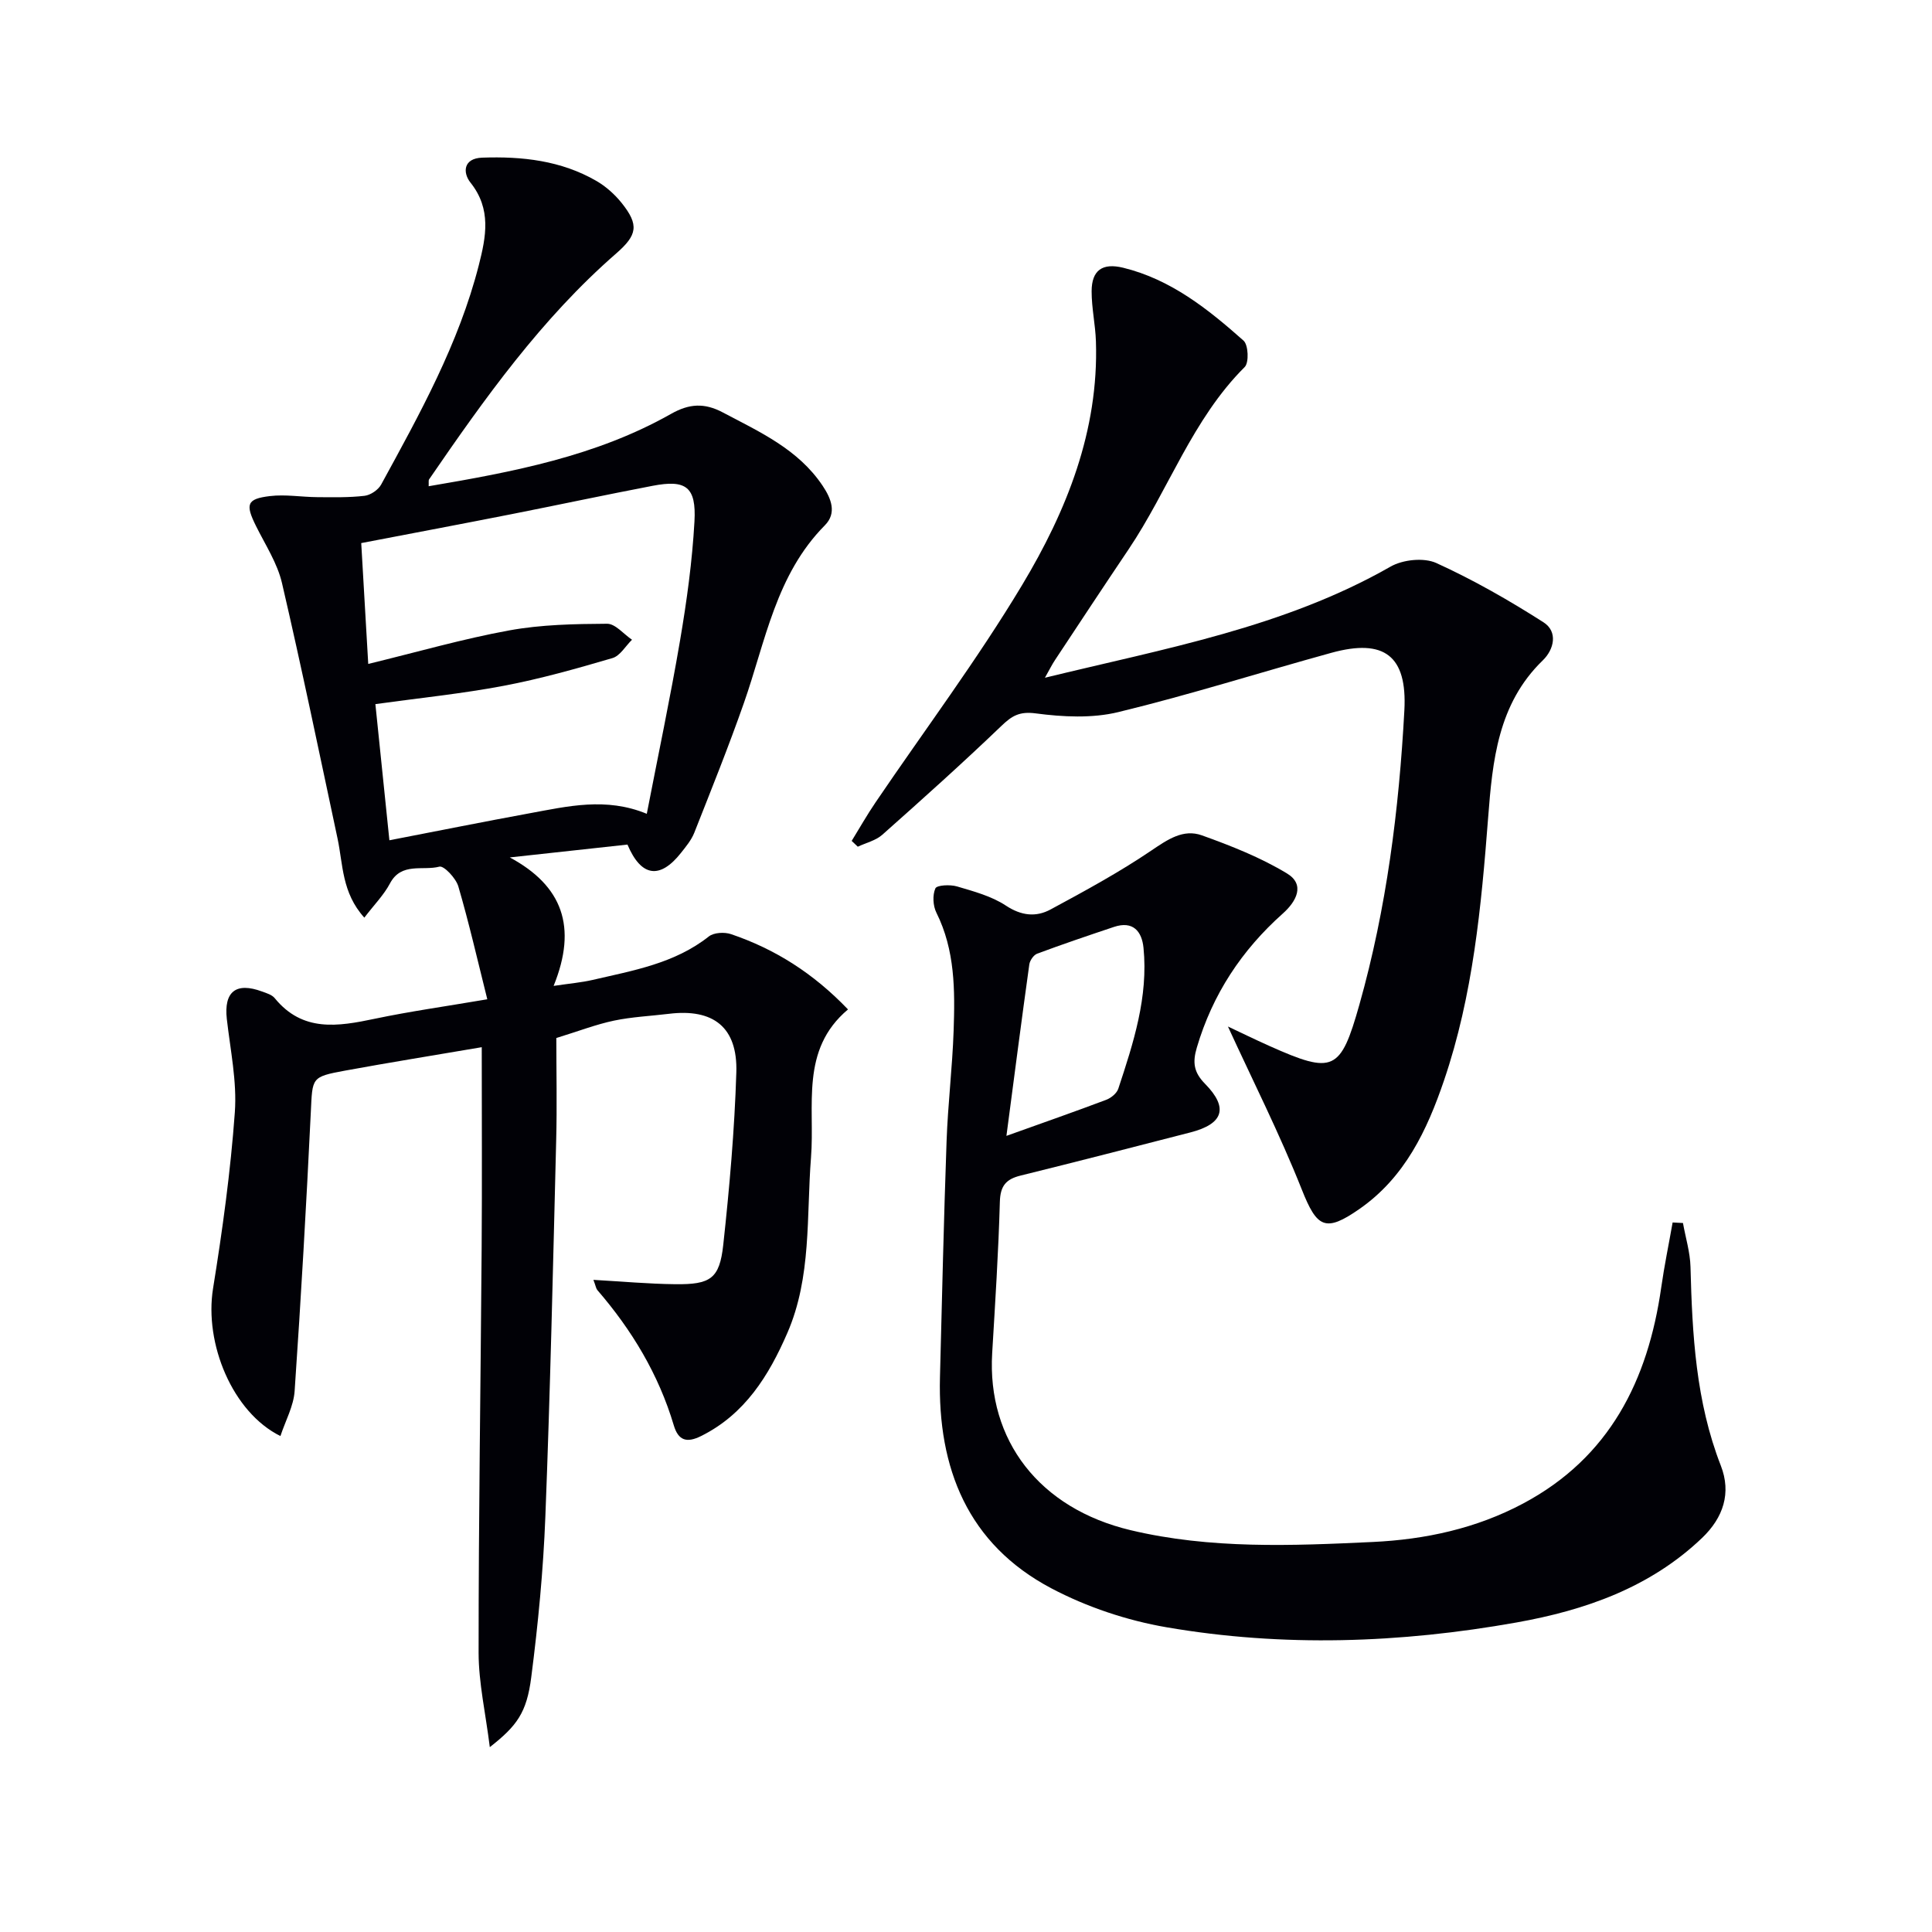 <svg enable-background="new 0 0 400 400" viewBox="0 0 400 400" xmlns="http://www.w3.org/2000/svg"><path d="m122.86 264.98c6 .34 11.44.84 16.9.9 7.35.09 9.21-1.13 9.98-8.13 1.29-11.87 2.34-23.81 2.71-35.74.28-9.35-4.77-13.24-13.97-12.11-3.79.46-7.64.63-11.36 1.41-3.71.78-7.29 2.17-11.94 3.6 0 6.73.16 14-.03 21.25-.65 25.96-1.23 51.92-2.24 77.86-.43 11.1-1.5 22.21-2.92 33.23-.94 7.37-2.97 10.07-8.58 14.48-.87-7.02-2.31-13.27-2.32-19.52-.01-27.97.43-55.94.63-83.91.1-13.62.02-27.24.02-41.49-9.73 1.66-19.03 3.15-28.29 4.85-7.06 1.3-6.75 1.43-7.1 8.63-.93 19.25-2.03 38.49-3.35 57.71-.21 3.12-1.9 6.15-2.94 9.32-9.93-4.91-15.79-19.15-13.95-30.56 1.95-12.09 3.63-24.26 4.51-36.47.46-6.37-.93-12.89-1.66-19.32-.63-5.64 1.88-7.69 7.29-5.69.93.34 2.06.67 2.63 1.38 5.77 7.07 13.07 5.87 20.68 4.27 7.27-1.53 14.64-2.56 23.33-4.04-2.04-8.15-3.79-15.83-6-23.38-.5-1.69-2.99-4.33-3.92-4.08-3.43.91-7.88-.99-10.24 3.49-1.26 2.38-3.25 4.38-5.3 7.07-4.68-5.18-4.4-11.01-5.54-16.36-3.77-17.66-7.42-35.34-11.51-52.92-.96-4.12-3.44-7.9-5.36-11.77-2.25-4.53-1.96-5.65 2.85-6.23 3.22-.39 6.56.2 9.84.22 3.27.02 6.56.1 9.78-.28 1.24-.15 2.83-1.23 3.43-2.34 7.97-14.59 16.07-29.16 20.22-45.44 1.48-5.82 2.65-11.58-1.73-17.06-1.61-2.02-1.55-5.03 2.43-5.17 8.25-.29 16.32.59 23.62 4.81 1.97 1.14 3.8 2.77 5.23 4.55 3.67 4.58 3.26 6.66-1.12 10.48-15.46 13.47-27.23 30.01-38.73 46.77-.15.22-.05.63-.09 1.42 17.43-2.96 34.64-6.19 50.18-14.98 3.76-2.13 6.91-2.32 10.72-.3 7.66 4.05 15.6 7.61 20.66 15.17 1.8 2.69 2.98 5.66.47 8.2-10.15 10.24-12.28 24.01-16.76 36.78-3.17 9.05-6.76 17.96-10.28 26.88-.6 1.51-1.72 2.86-2.75 4.16-4.34 5.49-8.23 5.02-11.08-1.72-8.03.88-16.2 1.77-24.36 2.66 10.88 5.86 14.04 14.35 9.07 26.6 3.43-.51 5.8-.71 8.09-1.24 8.39-1.95 16.96-3.4 24.05-9 1.04-.82 3.25-.94 4.61-.47 9.11 3.09 17.05 8.11 24.2 15.58-9.98 8.39-6.82 19.93-7.66 30.66-.96 12.19.14 24.74-4.9 36.33-3.82 8.8-8.77 16.82-17.86 21.34-2.9 1.44-4.69 1.01-5.65-2.22-3.14-10.54-8.68-19.74-15.84-28.02-.27-.34-.33-.88-.8-2.1zm-46.62-127.52c10.17-2.47 19.59-5.19 29.18-6.94 6.63-1.21 13.5-1.34 20.27-1.38 1.71-.01 3.44 2.15 5.16 3.31-1.34 1.31-2.47 3.34-4.05 3.8-7.43 2.18-14.92 4.3-22.52 5.74-8.6 1.63-17.34 2.51-26.56 3.79.97 9.4 1.91 18.53 2.9 28.19 10.15-1.96 19.55-3.85 28.98-5.58 7.92-1.45 15.86-3.39 24.31.1 2.34-12.09 4.85-23.92 6.88-35.84 1.39-8.16 2.53-16.42 2.99-24.68.4-7.19-1.76-8.71-8.65-7.39-9.77 1.87-19.5 3.95-29.27 5.88-10.19 2.01-20.4 3.93-31.07 5.98.48 8.16.94 16.08 1.45 25.02z" fill="#010106"/><path d="m348.44 253.21c.54 3.03 1.48 6.05 1.56 9.1.36 13.99 1.1 27.86 6.28 41.14 2.21 5.67.51 10.76-3.88 14.96-10.78 10.3-24.25 14.98-38.44 17.51-24.05 4.28-48.31 5.14-72.44.99-8.2-1.41-16.51-4.19-23.86-8.07-17.31-9.15-23.53-24.85-23.05-43.72.42-16.3.79-32.6 1.37-48.89.27-7.63 1.2-15.24 1.46-22.87.28-8.31.31-16.62-3.57-24.4-.71-1.43-.83-3.63-.21-5.03.31-.69 3.05-.82 4.46-.41 3.48 1.03 7.16 2.01 10.13 3.97 3.21 2.12 6.24 2.43 9.25.81 7.1-3.83 14.22-7.7 20.88-12.21 3.37-2.28 6.6-4.52 10.46-3.14 6.05 2.17 12.15 4.58 17.62 7.89 3.82 2.31 1.93 5.81-.87 8.3-8.53 7.6-14.55 16.73-17.8 27.75-.91 3.07-.65 5.11 1.71 7.51 4.9 4.98 3.78 8.29-3.02 10.05-11.72 3.02-23.44 6.04-35.18 8.94-3.01.74-4.2 2.12-4.29 5.43-.29 10.46-.97 20.91-1.59 31.35-1.07 18.05 9.78 32.15 28.67 36.64 16.52 3.93 33.35 3.23 50.12 2.44 10.87-.51 21.42-2.79 31.11-7.95 17.91-9.52 25.87-25.47 28.62-44.75.64-4.5 1.57-8.97 2.36-13.45.72.04 1.43.08 2.14.11zm-140.07-18.04c7.68-2.75 14.2-5.03 20.67-7.47 1-.38 2.17-1.34 2.49-2.29 3.13-9.47 6.23-18.99 5.22-29.17-.34-3.43-2.18-5.65-6.12-4.33-5.32 1.78-10.64 3.58-15.9 5.54-.73.27-1.5 1.4-1.62 2.21-1.6 11.46-3.08 22.93-4.74 35.51z" fill="#010106"/><path d="m216.34 140.32c24.97-6.09 49.52-10.43 71.56-23.01 2.55-1.46 6.91-1.91 9.48-.74 7.67 3.49 15.06 7.72 22.17 12.26 3.06 1.95 2.2 5.64-.13 7.89-9.31 9.01-10.41 20.8-11.32 32.6-1.42 18.41-3.13 36.75-9.13 54.37-3.52 10.34-8.11 20.06-17.49 26.6-7.1 4.95-8.82 3.9-11.96-4.02-4.57-11.51-10.18-22.6-15.29-33.74 2.35 1.1 5.45 2.62 8.6 4.03 13.25 5.92 14.72 5.24 18.62-8.57 5.62-19.93 8.2-40.34 9.31-60.94.6-11.27-4.15-14.91-15.12-11.89-14.71 4.05-29.28 8.68-44.1 12.27-5.43 1.32-11.48 1.01-17.1.27-3.39-.45-4.95.51-7.15 2.63-8.02 7.69-16.3 15.11-24.61 22.49-1.36 1.21-3.37 1.67-5.08 2.48-.42-.4-.85-.8-1.27-1.2 1.64-2.66 3.18-5.39 4.94-7.97 10.16-14.99 21.07-29.54 30.37-45.04 9.19-15.32 15.86-31.9 15.26-50.39-.11-3.47-.9-6.93-.89-10.4.01-4.37 2.25-5.91 6.52-4.87 9.88 2.41 17.58 8.57 24.93 15.09 1 .88 1.16 4.56.24 5.47-10.86 10.82-15.73 25.39-24.05 37.76-5.11 7.59-10.15 15.23-15.2 22.87-.61.9-1.09 1.9-2.11 3.7z" fill="#010106"/></svg>
